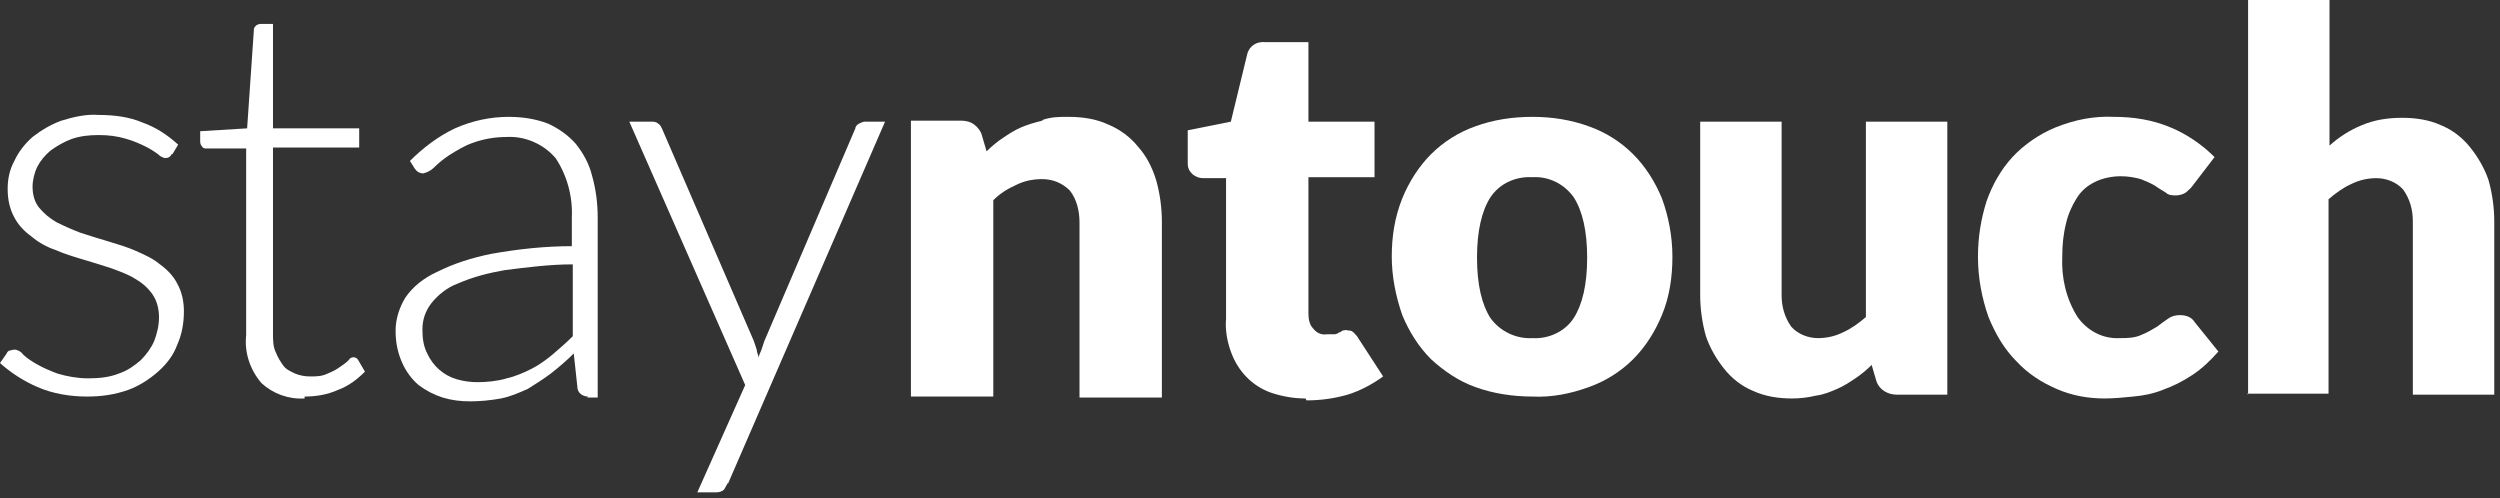 <svg width="261" height="52" viewBox="0 0 261 52" fill="none" xmlns="http://www.w3.org/2000/svg">
<rect x="0" y="0" width="261" height="52" fill="#333333" stroke="none"/>
<path d="M17.9 16.1C17.8 16.4 17.5 16.5 17.3 16.5C17 16.5 16.7 16.3 16.5 16.1C16.1 15.8 15.6 15.5 15.2 15.3C14.6 15 13.9 14.7 13.2 14.5C12.2 14.2 11.3 14.1 10.3 14.1C9.3 14.1 8.4 14.2 7.5 14.5C6.7 14.8 6 15.2 5.3 15.7C4.7 16.2 4.2 16.8 3.9 17.4C3.6 18 3.4 18.8 3.4 19.5C3.4 20.3 3.6 21.1 4.1 21.7C4.6 22.3 5.2 22.8 5.9 23.2C6.7 23.6 7.6 24 8.4 24.3C9.3 24.6 10.3 24.9 11.3 25.2C12.3 25.5 13.3 25.8 14.2 26.2C15.1 26.6 16 27 16.7 27.6C17.4 28.1 18.1 28.8 18.5 29.6C19 30.5 19.2 31.5 19.2 32.5C19.2 33.7 19 34.9 18.5 36C18.1 37.1 17.4 38 16.5 38.8C15.6 39.6 14.5 40.3 13.4 40.7C12 41.2 10.6 41.4 9.1 41.4C7.3 41.4 5.5 41.1 3.9 40.4C2.5 39.8 1.1 38.9 0 37.9L0.7 36.9C0.7 36.8 0.9 36.6 1 36.6C1.1 36.6 1.3 36.5 1.5 36.5C1.8 36.5 2.2 36.7 2.4 37C2.8 37.4 3.3 37.7 3.8 38C4.5 38.4 5.2 38.7 6 39C7 39.3 8.1 39.5 9.2 39.5C10.3 39.5 11.4 39.4 12.4 39C13.3 38.7 14 38.2 14.7 37.6C15.3 37 15.8 36.3 16.1 35.6C16.4 34.8 16.6 34 16.6 33.1C16.6 32.3 16.4 31.4 15.9 30.7C15.4 30 14.8 29.5 14.1 29.1C13.3 28.6 12.4 28.3 11.6 28C10.7 27.7 9.7 27.4 8.7 27.1C7.7 26.8 6.7 26.5 5.8 26.1C4.9 25.8 4 25.3 3.3 24.7C2.6 24.2 1.9 23.5 1.5 22.7C1 21.8 0.8 20.8 0.8 19.7C0.8 18.7 1 17.7 1.5 16.8C1.9 15.9 2.6 15 3.4 14.3C4.3 13.6 5.3 13 6.4 12.6C7.7 12.2 9 11.9 10.3 12C11.9 12 13.5 12.2 14.9 12.8C16.3 13.3 17.5 14.1 18.6 15.1L18 16.1H17.9Z" fill="white"/>
<path d="M31.8 41.6C30.1 41.7 28.5 41.1 27.3 40C26.1 38.6 25.5 36.8 25.7 35V15.5H21.6C21.4 15.5 21.2 15.5 21.1 15.3C21 15.2 20.9 15 20.9 14.8V13.7L25.8 13.4L26.5 3.2C26.5 3 26.5 2.9 26.7 2.7C26.8 2.6 27 2.5 27.2 2.5H28.5V13.4H37.5V15.4H28.5V34.8C28.5 35.5 28.5 36.2 28.8 36.8C29 37.3 29.3 37.8 29.6 38.2C29.9 38.6 30.4 38.8 30.8 39C31.3 39.2 31.8 39.3 32.4 39.3C33 39.3 33.6 39.3 34.2 39C34.7 38.8 35.1 38.6 35.5 38.3C35.8 38.1 36.1 37.9 36.4 37.6C36.5 37.4 36.7 37.3 36.9 37.3C37.1 37.3 37.3 37.4 37.4 37.6L38.1 38.8C37.3 39.6 36.4 40.3 35.3 40.7C34.2 41.2 33 41.4 31.8 41.4" fill="white"/>
<path d="M61.4 41.4C60.9 41.4 60.4 41.1 60.3 40.6L59.9 36.9C59.2 37.6 58.4 38.3 57.5 39C56.7 39.6 55.9 40.1 55.1 40.6C54.2 41 53.3 41.4 52.3 41.6C51.2 41.8 50.1 41.9 49.1 41.9C48.1 41.9 47.2 41.8 46.2 41.5C45.3 41.2 44.5 40.8 43.7 40.2C43 39.6 42.4 38.8 42 37.9C41.5 36.8 41.3 35.7 41.3 34.5C41.3 33.3 41.7 32.1 42.3 31.1C43.1 29.9 44.3 29 45.6 28.4C47.4 27.5 49.3 26.9 51.3 26.5C54.1 26 56.9 25.7 59.7 25.7V22.7C59.8 20.5 59.2 18.3 58 16.5C56.7 15 54.8 14.2 52.9 14.3C51.7 14.3 50.5 14.5 49.4 14.9C48.5 15.2 47.7 15.7 46.9 16.2C46.3 16.6 45.8 17 45.3 17.5C45 17.8 44.6 18 44.2 18.1C43.8 18.1 43.5 17.9 43.3 17.6L42.8 16.8C44.2 15.4 45.8 14.2 47.5 13.4C49.3 12.6 51.2 12.2 53.1 12.2C54.5 12.2 55.9 12.4 57.2 12.9C58.3 13.4 59.3 14.1 60.1 15C60.9 16 61.5 17.1 61.8 18.3C62.2 19.7 62.4 21.2 62.4 22.7V41.5H61.3L61.4 41.4ZM49.8 39.9C50.8 39.9 51.9 39.8 52.9 39.5C53.8 39.3 54.7 38.9 55.5 38.5C56.3 38.1 57.1 37.5 57.7 37C58.4 36.4 59.1 35.8 59.8 35.1V27.6C57.4 27.6 55.1 27.9 52.7 28.2C51 28.5 49.4 28.9 47.8 29.6C46.7 30 45.7 30.8 45 31.7C44.4 32.5 44.1 33.4 44.1 34.4C44.1 35.3 44.2 36.1 44.6 36.9C45.2 38.2 46.3 39.2 47.7 39.6C48.4 39.8 49.1 39.9 49.9 39.9" fill="white"/>
<path d="M76 50.4C75.9 50.6 75.7 50.9 75.6 51.1C75.4 51.3 75.1 51.4 74.8 51.4H72.8L77.8 40.2L65.7 12.7H68C68.2 12.7 68.5 12.7 68.7 12.9C68.9 13 69 13.2 69.1 13.4L78.7 35.6C78.8 35.9 78.9 36.2 79 36.5C79 36.8 79.2 37.1 79.2 37.4C79.2 37.1 79.4 36.8 79.5 36.5C79.6 36.2 79.7 35.9 79.8 35.6L89.3 13.4C89.3 13.2 89.5 13 89.7 12.9C89.9 12.8 90.1 12.7 90.3 12.7H92.4L76 50.5V50.4Z" fill="white"/>
<path d="M108.8 12.6C108 12.8 107.3 13 106.6 13.3C105.9 13.6 105.3 14 104.7 14.4C104.1 14.8 103.5 15.3 103 15.8L102.5 14.1C102.4 13.7 102.1 13.3 101.7 13C101.3 12.7 100.8 12.6 100.4 12.6H95.1V41.4H103.7V20.9C104.4 20.2 105.2 19.7 106.1 19.3C106.9 18.9 107.8 18.7 108.8 18.7C109.9 18.7 110.9 19.1 111.7 19.9C112.4 20.8 112.7 22 112.7 23.2V41.5H121.3V23.2C121.3 21.7 121.1 20.2 120.7 18.8C120.3 17.5 119.7 16.3 118.8 15.3C118 14.3 116.9 13.5 115.7 13C114.4 12.4 113 12.2 111.5 12.2C110.6 12.2 109.8 12.2 108.9 12.5L108.8 12.6Z" fill="white"/>
<path d="M136.3 41.6C135.1 41.6 133.9 41.4 132.7 41C130.7 40.3 129.2 38.7 128.5 36.7C128.1 35.6 127.9 34.4 128 33.3V18.6H125.6C124.8 18.6 124 18 124 17.1C124 17.1 124 17 124 16.9V13.6L128.5 12.7L130.2 5.7C130.4 4.8 131.2 4.3 132.1 4.4H136.6V12.7H143.5V18.5H136.6V32.7C136.6 33.3 136.7 33.9 137.1 34.3C137.4 34.7 137.9 35 138.5 34.9C138.8 34.9 139 34.9 139.3 34.9C139.5 34.9 139.7 34.8 139.8 34.7C140 34.7 140.1 34.5 140.2 34.5C140.4 34.5 140.5 34.4 140.7 34.5C140.9 34.5 141.1 34.5 141.3 34.7C141.5 34.9 141.7 35.1 141.8 35.3L144.4 39.3C143.3 40.1 142 40.8 140.7 41.2C139.3 41.6 137.9 41.8 136.4 41.8" fill="white"/>
<path d="M160 12.2C162 12.2 164 12.5 165.9 13.2C167.6 13.8 169.2 14.8 170.5 16.1C171.8 17.4 172.8 19 173.5 20.7C174.2 22.6 174.6 24.7 174.6 26.8C174.6 28.9 174.3 31 173.5 32.9C172.8 34.6 171.8 36.2 170.5 37.5C169.2 38.8 167.6 39.8 165.9 40.4C164 41.1 162 41.5 160 41.4C158 41.4 155.9 41.1 154 40.4C152.3 39.8 150.7 38.7 149.4 37.5C148.1 36.2 147.1 34.6 146.4 32.9C145.7 30.9 145.3 28.8 145.3 26.8C145.3 24.7 145.6 22.7 146.4 20.7C147.1 19 148.1 17.4 149.4 16.1C150.7 14.8 152.3 13.8 154 13.2C155.9 12.5 157.9 12.2 160 12.2ZM160 35.3C161.7 35.4 163.4 34.6 164.3 33.2C165.2 31.8 165.7 29.7 165.7 26.9C165.7 24.1 165.2 22 164.3 20.6C163.3 19.2 161.7 18.4 160 18.5C158.3 18.4 156.6 19.1 155.6 20.6C154.7 22 154.2 24.1 154.2 26.9C154.2 29.7 154.7 31.8 155.6 33.2C156.6 34.6 158.3 35.4 160 35.3Z" fill="white"/>
<path d="M186 12.7V30.8C186 32 186.3 33.1 187 34.1C187.7 34.9 188.8 35.3 189.8 35.3C190.7 35.3 191.6 35.1 192.4 34.7C193.3 34.3 194.1 33.7 194.8 33.1V12.7H203.3V41.2H198C197.1 41.2 196.2 40.7 195.9 39.8L195.4 38.1C194.9 38.6 194.3 39.1 193.7 39.5C193.1 39.9 192.5 40.3 191.8 40.6C191.1 40.9 190.4 41.2 189.6 41.3C188.8 41.5 187.9 41.6 187.1 41.6C185.7 41.6 184.3 41.4 183 40.8C181.8 40.3 180.8 39.5 180 38.5C179.2 37.5 178.5 36.3 178.1 35.1C177.7 33.7 177.5 32.2 177.5 30.8V12.7H186Z" fill="white"/>
<path d="M228.9 19.4C228.7 19.7 228.4 19.9 228.2 20.1C227.9 20.3 227.5 20.4 227.2 20.4C226.8 20.4 226.4 20.4 226.1 20.1C225.8 19.9 225.4 19.7 225 19.4C224.5 19.1 224 18.9 223.5 18.7C222.8 18.5 222.1 18.4 221.4 18.4C220.5 18.4 219.5 18.6 218.7 19C217.9 19.4 217.3 19.9 216.8 20.7C216.3 21.5 215.9 22.4 215.7 23.3C215.4 24.5 215.3 25.6 215.3 26.8C215.2 29 215.7 31.2 216.9 33.1C217.9 34.5 219.5 35.4 221.3 35.3C222.1 35.3 222.9 35.3 223.7 34.9C224.2 34.7 224.7 34.4 225.2 34.1C225.6 33.8 226 33.5 226.3 33.3C226.7 33 227.1 32.9 227.6 32.9C228.2 32.9 228.8 33.1 229.1 33.6L231.6 36.7C230.8 37.6 229.9 38.5 228.8 39.2C227.9 39.8 226.9 40.3 225.8 40.7C224.8 41.1 223.8 41.3 222.7 41.4C221.7 41.5 220.7 41.6 219.7 41.6C218 41.6 216.3 41.3 214.7 40.6C213.1 39.9 211.7 39 210.5 37.7C209.2 36.4 208.3 34.8 207.6 33.1C206.9 31.1 206.5 29 206.5 26.8C206.5 24.8 206.8 22.9 207.4 21C208 19.3 208.9 17.7 210.1 16.4C211.3 15.1 212.9 14 214.6 13.3C216.6 12.5 218.6 12.1 220.7 12.2C222.7 12.2 224.7 12.5 226.6 13.3C228.3 14 229.9 15.1 231.2 16.4L228.9 19.4Z" fill="white"/>
<path d="M234.7 41.2V0H243.2V15.2C244.2 14.3 245.3 13.6 246.5 13.1C247.9 12.5 249.3 12.3 250.8 12.3C252.2 12.3 253.6 12.5 254.9 13.1C256.1 13.6 257.1 14.4 257.9 15.4C258.7 16.4 259.4 17.6 259.8 18.8C260.2 20.2 260.4 21.7 260.4 23.1V41.2H251.9V23.1C251.9 21.9 251.6 20.8 250.9 19.8C250.2 19 249.1 18.6 248.1 18.6C247.2 18.6 246.3 18.8 245.5 19.2C244.6 19.6 243.8 20.2 243.1 20.8V41.1H234.6L234.7 41.2Z" fill="white"/>
</svg>
